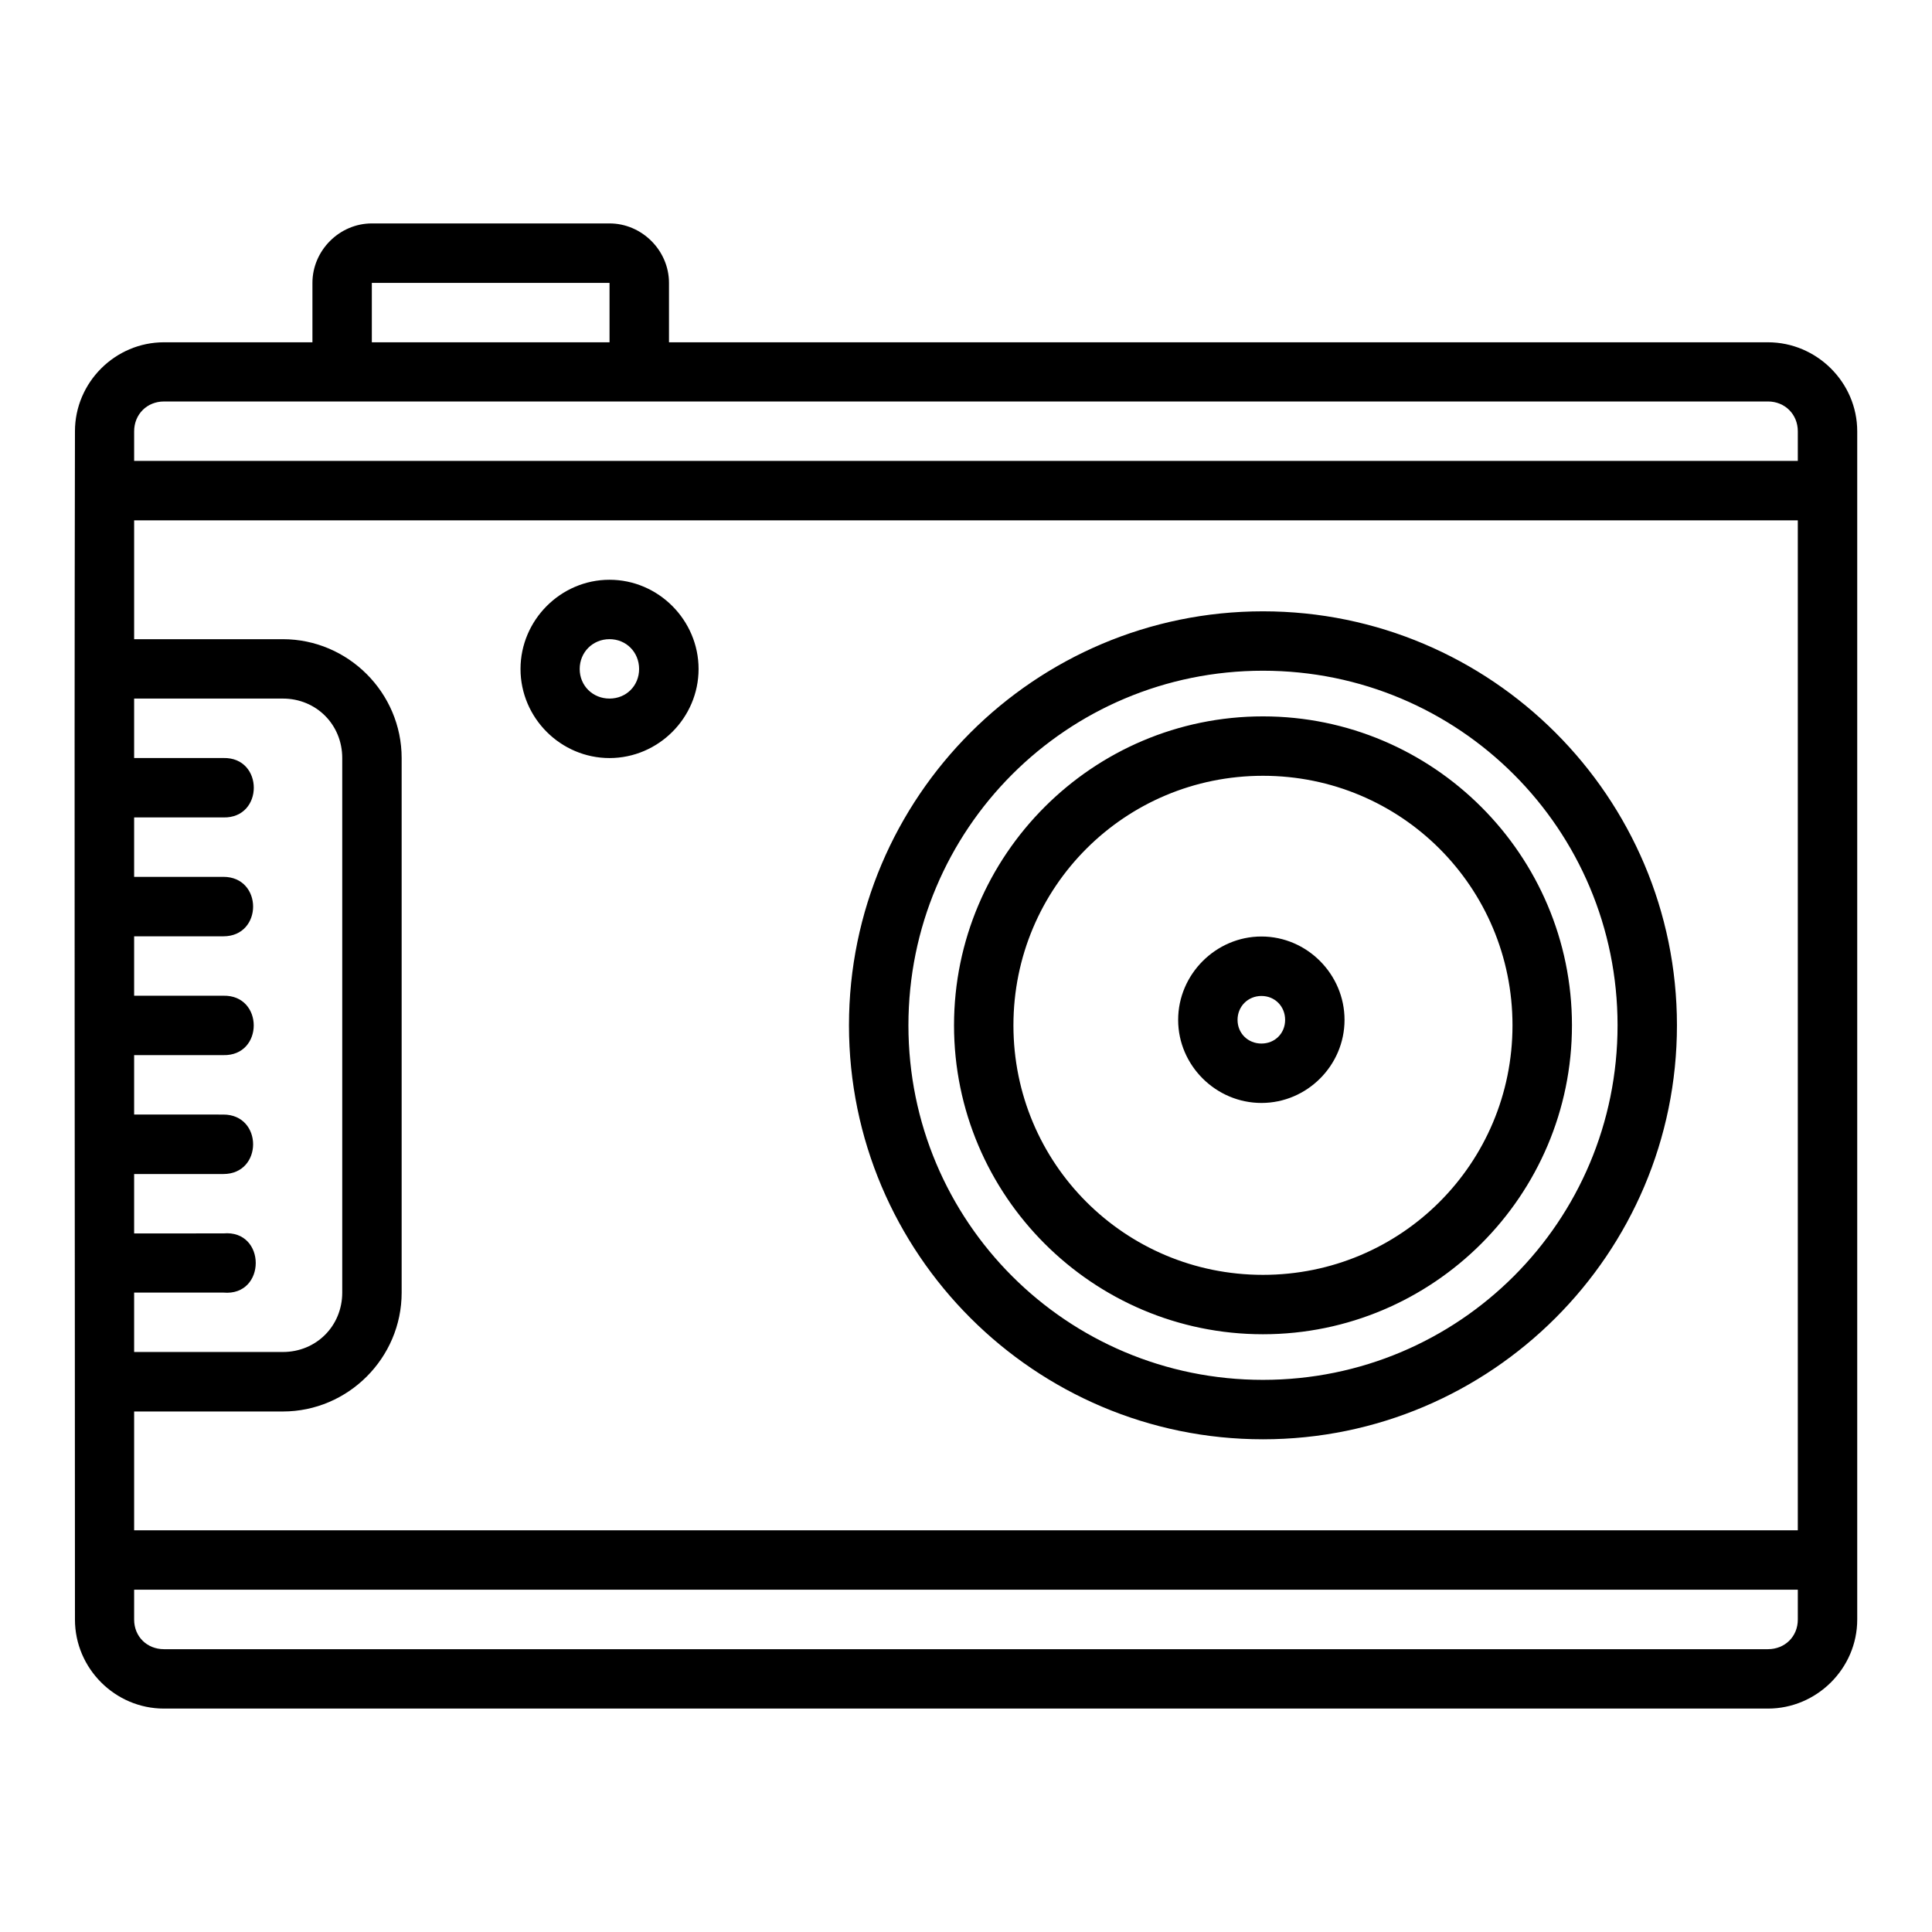 <?xml version="1.0" encoding="UTF-8"?>
<!-- Uploaded to: SVG Repo, www.svgrepo.com, Generator: SVG Repo Mixer Tools -->
<svg fill="#000000" width="800px" height="800px" version="1.1" viewBox="144 144 512 512" xmlns="http://www.w3.org/2000/svg">
 <path d="m242.54 203.21c-8.586 0-15.742 7.172-15.742 15.758v15.742h-39.348c-12.945 0-23.586 10.637-23.586 23.586-0.215 105.98 0 208.99 0 314.91 0 12.945 10.637 23.586 23.586 23.586h425.07c12.945 0 23.664-10.637 23.664-23.586v-314.91c0-12.945-10.715-23.586-23.664-23.586h-291.23v-15.742c0-8.586-7.172-15.758-15.758-15.758zm0 15.758h62.992v15.742h-62.992zm-55.09 31.426h425.07c4.496 0 7.918 3.406 7.918 7.902v7.84l-440.89 0.004v-7.84c0-4.496 3.406-7.902 7.902-7.902zm-7.902 31.504h440.89v267.65h-440.89v-31.488h39.406c17.309 0 31.488-14.195 31.488-31.504v-141.66c0-17.309-14.18-31.504-31.488-31.504h-39.406zm125.98 15.746c-12.949 0-23.586 10.695-23.586 23.648 0 12.949 10.637 23.602 23.586 23.602 12.949 0 23.602-10.652 23.602-23.602s-10.652-23.648-23.602-23.648zm173.17 8.363c-60.5 0-109.71 49.215-109.71 109.71s49.215 109.71 109.71 109.71 109.71-49.215 109.71-109.71-49.215-109.71-109.71-109.71zm-173.17 7.379c4.441 0 7.84 3.461 7.84 7.902 0 4.441-3.402 7.84-7.84 7.84-4.441 0-7.902-3.402-7.902-7.84 0-4.441 3.461-7.902 7.902-7.902zm173.17 8.363c51.992 0 93.973 41.98 93.973 93.973 0 51.992-41.98 93.957-93.973 93.957s-93.957-41.965-93.957-93.957c0-51.992 41.965-93.973 93.957-93.973zm-299.15 7.379h39.406c8.859 0 15.742 6.902 15.742 15.758v141.66c0 8.859-6.887 15.746-15.742 15.746l-39.406 0.004v-15.746h23.648c11.438 1.027 11.438-16.711 0-15.684l-23.648 0.004v-15.742h23.648c10.508 0 10.508-15.758 0-15.758l-23.648-0.004v-15.746h23.648c10.73 0.238 10.73-15.98 0-15.742h-23.648v-15.746h23.648c10.508 0 10.508-15.758 0-15.758h-23.648v-15.746h23.664c10.73 0.238 10.73-15.98 0-15.746l-23.664 0.004zm299.15 4.719c-45.129 0-81.871 36.742-81.871 81.871s36.742 81.871 81.871 81.871 81.887-36.742 81.887-81.871-36.758-81.871-81.887-81.871zm0 15.746c36.621 0 66.129 29.508 66.129 66.129 0 36.621-29.508 66.129-66.129 66.129s-66.129-29.508-66.129-66.129c0-36.621 29.508-66.129 66.129-66.129zm-0.398 42.59c-12.082 0-22.078 10.016-22.078 22.094 0 12.082 10 22.016 22.078 22.016 12.078 0 22.016-9.938 22.016-22.016 0-12.082-9.938-22.094-22.016-22.094zm0 15.758c3.57 0 6.273 2.766 6.273 6.336s-2.703 6.273-6.273 6.273c-3.57 0-6.336-2.703-6.336-6.273s2.762-6.336 6.336-6.336zm-298.75 157.35h440.89v7.918c0 4.496-3.422 7.84-7.918 7.84h-425.07c-4.496 0-7.902-3.344-7.902-7.84z"/>
</svg>